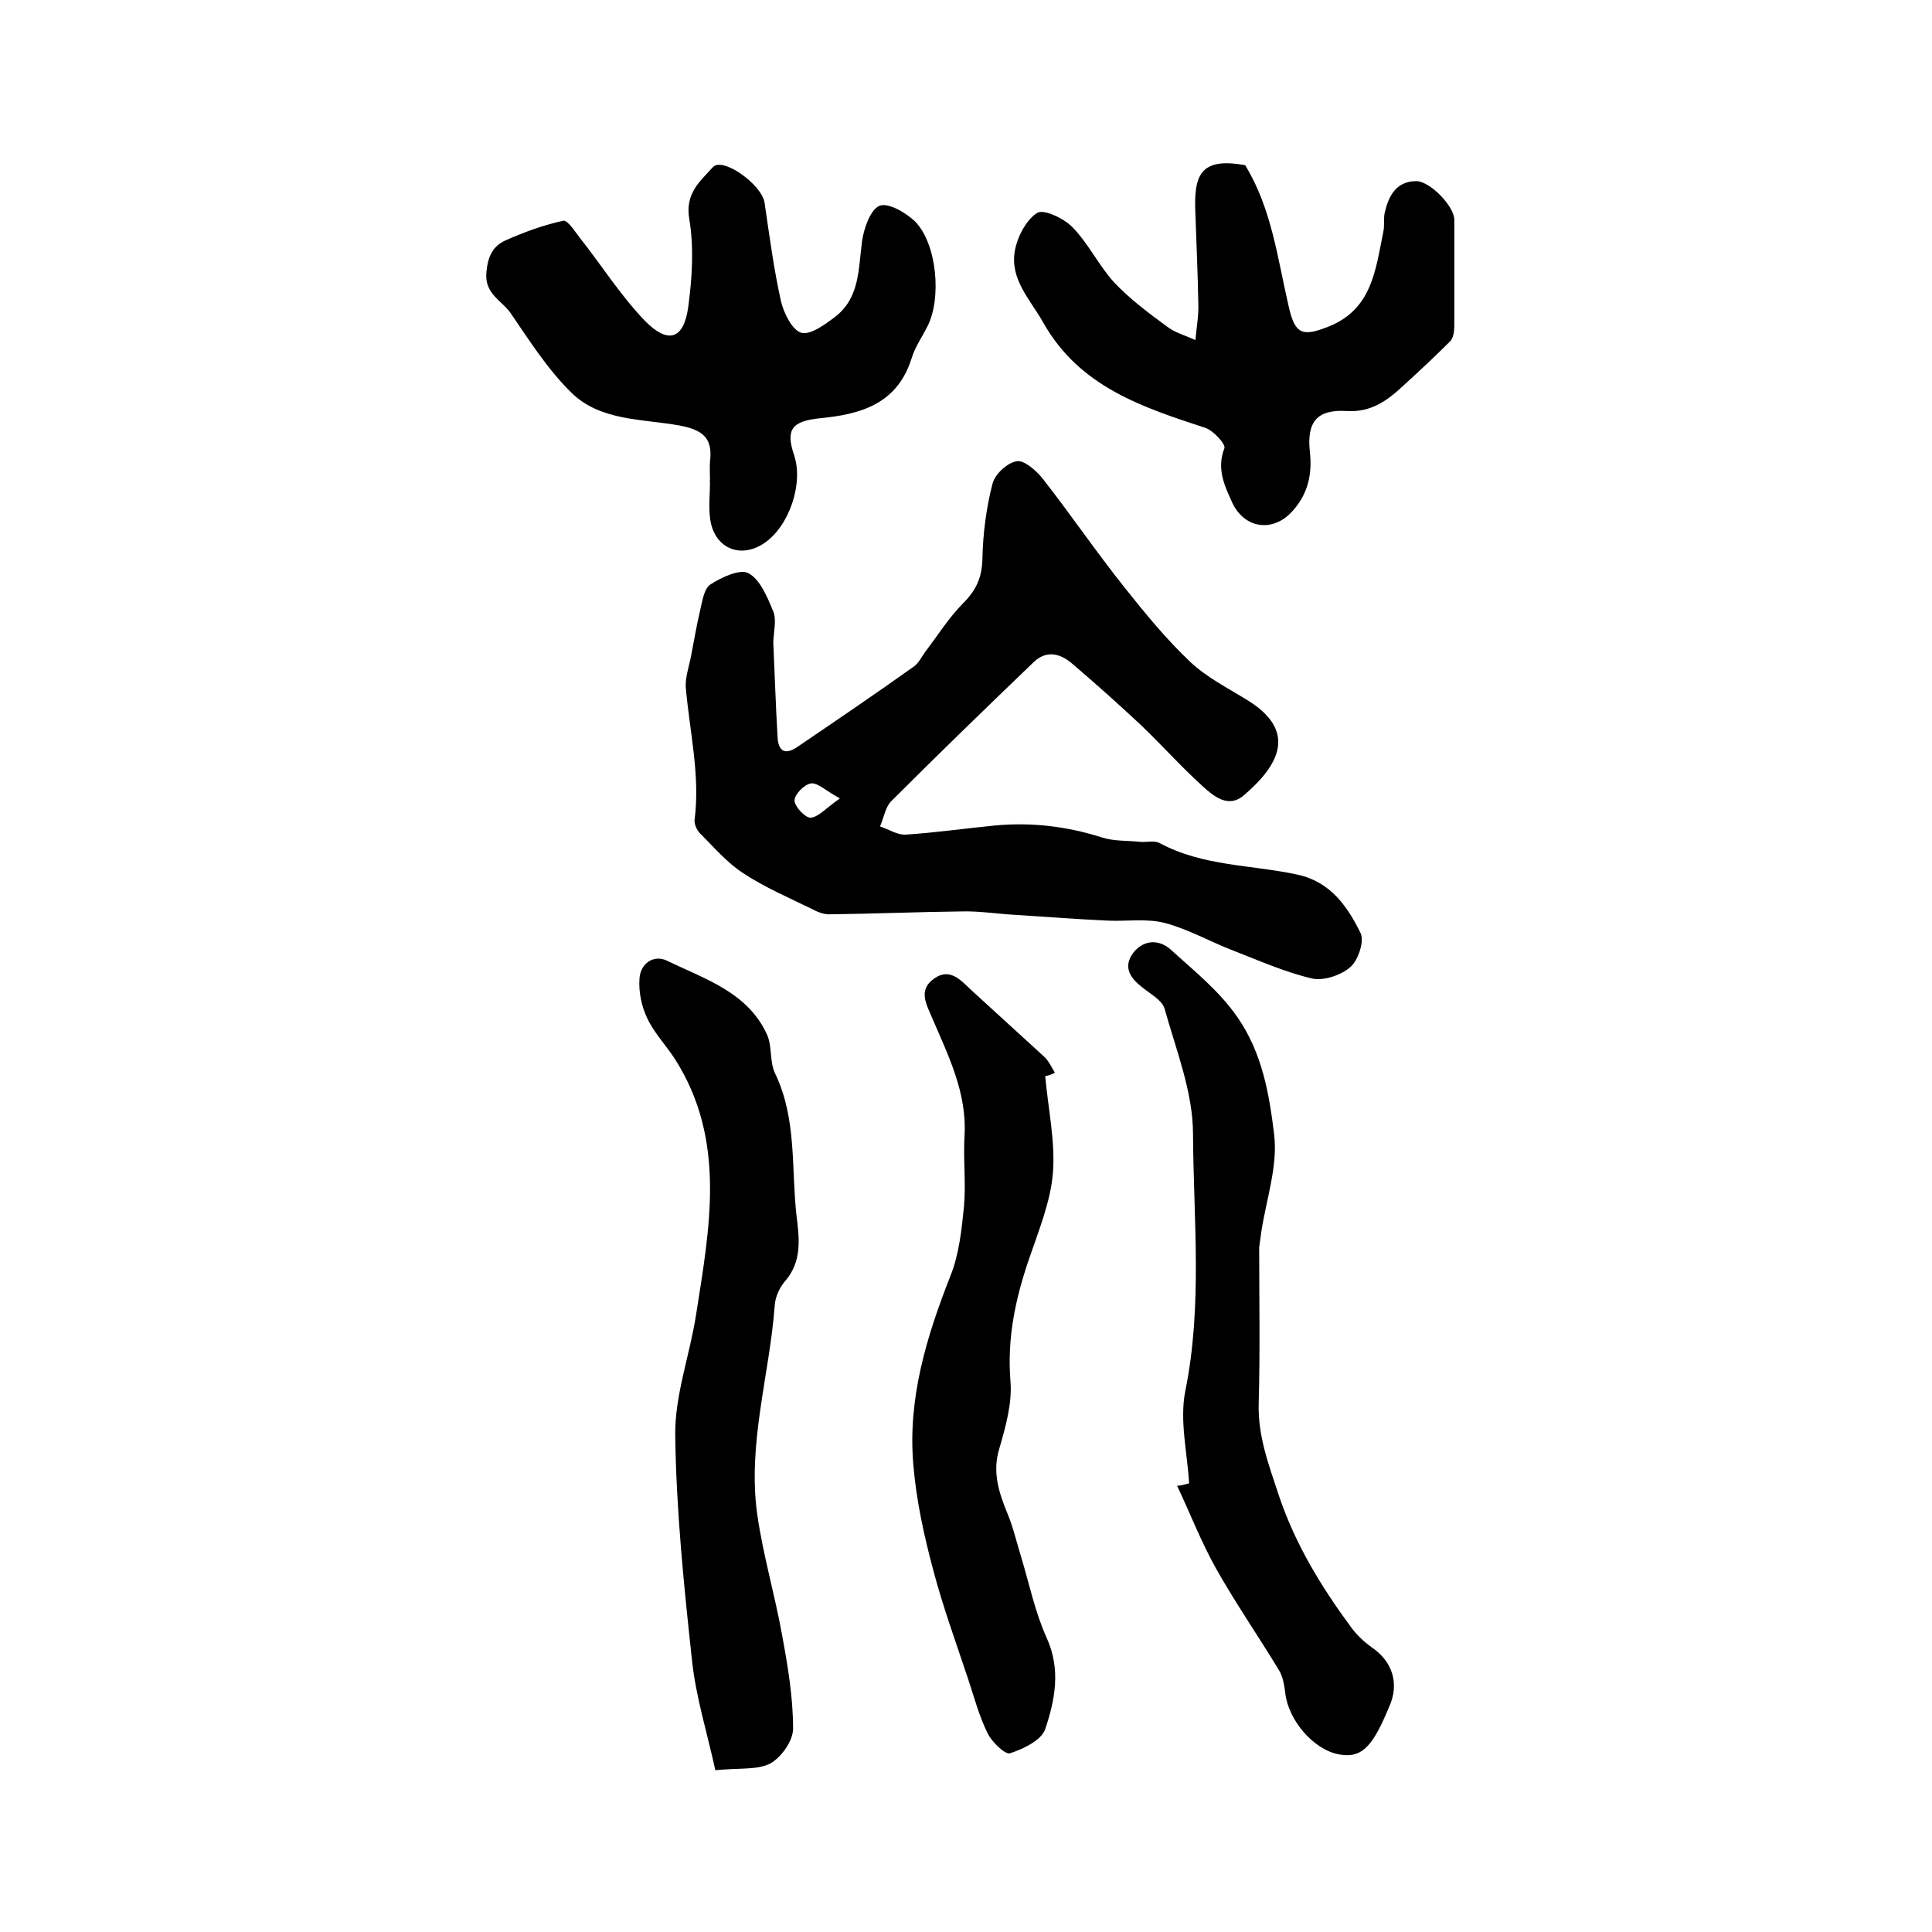 <?xml version="1.0" encoding="utf-8"?>
<!-- Generator: Adobe Illustrator 22.0.0, SVG Export Plug-In . SVG Version: 6.00 Build 0)  -->
<svg version="1.1" id="图层_1" xmlns="http://www.w3.org/2000/svg" xmlns:xlink="http://www.w3.org/1999/xlink" x="0px" y="0px"
	 viewBox="0 0 400 400" style="enable-background:new 0 0 400 400;" xml:space="preserve">
<style type="text/css">
	.st0{fill:#FFFFFF;}
</style>
<g>
	
	<path d="M160.1,132.9c0.3,6.6,0.5,13.2,0.9,19.9c0.2,2.8,1.6,3.5,4,1.9c8.1-5.5,16.2-11,24.2-16.7c1-0.7,1.6-2,2.4-3.1
		c2.6-3.4,4.9-7.1,7.8-10c2.7-2.7,3.9-5.3,4-9.2c0.1-5.2,0.8-10.6,2.1-15.6c0.5-1.9,3-4.3,5-4.6c1.5-0.3,4,1.9,5.3,3.5
		c5.8,7.4,11.1,15.2,17,22.6c4.3,5.4,8.7,10.8,13.7,15.5c3.3,3.1,7.6,5.3,11.5,7.7c10.8,6.5,6.8,13.6-0.4,19.8
		c-3.3,2.9-6.4,0.2-8.8-2c-4.4-4-8.3-8.4-12.6-12.5c-4.6-4.3-9.3-8.5-14.1-12.6c-2.5-2.2-5.4-3-8.1-0.4
		c-9.9,9.5-19.8,19.1-29.5,28.8c-1.2,1.2-1.5,3.4-2.3,5.2c1.8,0.6,3.6,1.8,5.3,1.7c6.2-0.4,12.4-1.3,18.6-1.9
		c7.5-0.7,14.9,0.2,22.1,2.5c2.5,0.8,5.2,0.6,7.9,0.9c1.3,0.1,2.9-0.3,3.9,0.2c9,4.9,19.1,4.5,28.7,6.6c6.8,1.5,10.3,6.6,13,12.1
		c0.8,1.7-0.5,5.6-2.1,7c-1.9,1.7-5.5,2.9-7.9,2.4c-5.6-1.3-11-3.7-16.4-5.8c-4.7-1.8-9.2-4.4-14.1-5.7c-3.8-1-8-0.3-12-0.5
		c-6.4-0.3-12.8-0.8-19.2-1.2c-3.6-0.2-7.3-0.8-10.9-0.7c-9.2,0.1-18.3,0.5-27.5,0.6c-1.2,0-2.6-0.6-3.7-1.2
		c-4.7-2.3-9.6-4.4-14-7.3c-3.4-2.2-6.1-5.4-9-8.3c-0.6-0.6-1.2-1.9-1.1-2.7c1.2-9.2-1-18.2-1.8-27.3c-0.2-2.2,0.7-4.6,1.1-6.8
		c0.6-3.1,1.1-6.1,1.8-9.1c0.5-2,0.8-4.7,2.2-5.6c2.3-1.5,6.2-3.3,7.9-2.3c2.4,1.3,3.9,5,5.1,7.9
		C160.8,128.3,160.2,130.7,160.1,132.9C160.1,132.9,160.1,132.9,160.1,132.9z M173.9,165.3c-3-1.6-4.6-3.3-6-3.1
		c-1.4,0.2-3.4,2.3-3.4,3.5c0,1.3,2.2,3.6,3.3,3.6C169.4,169.2,170.9,167.4,173.9,165.3z"/>
	<path d="M147,99.5c0-1.3-0.1-2.7,0-4c0.6-4.8-1.5-6.5-6.3-7.4c-7.7-1.4-16.4-0.9-22.4-6.8c-4.9-4.8-8.7-10.8-12.6-16.5
		c-1.8-2.6-5.4-3.9-5-8.4c0.3-3.3,1.3-5.4,3.9-6.6c3.8-1.7,7.9-3.2,12-4.1c0.9-0.2,2.4,2.2,3.5,3.6c4.5,5.7,8.4,11.9,13.4,17.1
		c4.9,5,8.1,3.8,9-2.9c0.8-6,1.2-12.3,0.2-18.2c-0.9-5.3,2.3-7.8,4.9-10.7c2.1-2.2,10.2,3.7,10.7,7.4c1,6.8,1.9,13.7,3.4,20.4
		c0.6,2.5,2.3,5.9,4.2,6.5c1.9,0.5,4.9-1.7,7-3.3c5.2-4,4.8-10.1,5.6-15.8c0.4-2.6,1.7-6.4,3.6-7.2c1.8-0.7,5.4,1.4,7.3,3.2
		c4.6,4.6,5.6,16,2.6,21.8c-1.1,2.2-2.6,4.3-3.3,6.7c-3,9.4-10.6,11.5-19,12.3c-5.7,0.6-7.1,2.3-5.3,7.6c2,5.9-1,14.7-6.1,18.2
		c-5.1,3.5-10.6,1-11.3-5.2c-0.3-2.5,0-5,0-7.5C146.8,99.5,146.9,99.5,147,99.5z"/>
	<path d="M257.8,34.2c5.5,9,6.7,19.3,9,29.2c1.3,5.8,2.8,6.4,8.3,4.2c9-3.6,9.7-11.8,11.3-19.6c0.3-1.3,0-2.7,0.3-4
		c0.8-3.4,2.3-6.4,6.4-6.5c2.9-0.1,8,5.2,8,8c0,7.3,0,14.7,0,22c0,1.1-0.2,2.4-0.8,3.1c-3.1,3.1-6.3,6.1-9.6,9.1
		c-3.3,3.1-6.7,5.7-11.8,5.4c-6.2-0.4-8.4,2.2-7.7,8.5c0.5,4.6-0.4,8.6-3.5,12.1c-4.1,4.7-10.2,3.8-12.7-1.9
		c-1.6-3.5-3.1-6.9-1.5-11c0.3-0.8-2.2-3.6-3.9-4.2c-13.1-4.3-26.1-8.5-33.6-21.8c-2.7-4.8-6.9-8.9-5.9-14.8
		c0.5-2.9,2.3-6.4,4.6-7.9c1.3-0.9,5.6,1.1,7.4,3c3.3,3.4,5.4,7.9,8.6,11.4c3.2,3.4,7.1,6.3,10.9,9.1c1.7,1.3,3.9,1.9,5.9,2.8
		c0.2-2.5,0.7-5,0.6-7.5c-0.1-6.2-0.4-12.3-0.6-18.5C247.1,36.3,248.4,32.5,257.8,34.2z"/>
	<path d="M148.1,366.5c-1.7-7.8-4-15.1-4.8-22.5c-1.7-15.6-3.3-31.3-3.5-46.9c-0.1-8.2,3-16.5,4.3-24.8c2.8-18,6.4-36.2-4.4-53.1
		c-1.9-2.9-4.4-5.5-5.8-8.6c-1.1-2.4-1.7-5.3-1.5-8c0.2-3.2,3-5,5.7-3.7c7.8,3.8,16.7,6.5,20.7,15.3c1.1,2.4,0.5,5.7,1.7,8.1
		c4.5,9.4,3.3,19.5,4.4,29.3c0.6,4.8,1.2,9.6-2.4,13.7c-1.1,1.3-2,3.2-2.1,5c-1.1,14.5-5.7,28.7-3.6,43.4c1.2,8.3,3.6,16.4,5.1,24.7
		c1.2,6.5,2.3,13,2.3,19.5c0,2.5-2.4,5.9-4.7,7.2C156.8,366.5,153.1,366,148.1,366.5z"/>
	<path d="M246.2,307.1c-0.4-6.4-2-13-0.8-19.1c3.6-17.7,1.7-35.5,1.6-53.2c0-8.7-3.5-17.4-5.9-26c-0.5-1.7-2.9-3-4.5-4.3
		c-2.5-1.9-4.2-4.2-2-7.2c2.2-2.8,5.4-2.9,7.9-0.6c4.8,4.4,9.8,8.3,13.7,13.9c5.2,7.5,6.6,16.1,7.6,24.3c0.8,6.6-1.7,13.6-2.7,20.4
		c-0.1,1-0.3,2-0.4,2.9c0,10.8,0.2,21.6-0.1,32.3c-0.2,6.9,2.1,12.8,4.2,19.2c3.4,10.1,8.8,18.9,15,27.3c1.1,1.5,2.6,2.9,4.1,4
		c4.4,2.9,5.9,7.6,3.7,12.4c-0.2,0.5-0.4,0.9-0.6,1.4c-3.1,7.2-5.4,9.3-9.9,8.4c-5.2-1-10.4-7.1-11-12.7c-0.2-1.6-0.5-3.4-1.3-4.7
		c-4.3-7.1-9-13.9-13-21c-3.1-5.5-5.4-11.5-8.1-17.2C244.6,307.6,245.4,307.3,246.2,307.1z"/>
	<path d="M216.4,222.8c0.6,6.7,2.1,13.5,1.6,20c-0.5,6.1-3,12.1-5,18c-2.8,8.2-4.5,16.3-3.8,25.1c0.4,4.6-1,9.5-2.3,14
		c-1.5,4.9-0.1,9.1,1.7,13.5c1.2,2.9,1.9,6,2.8,8.9c1.7,5.6,2.9,11.5,5.3,16.8c3,6.6,1.7,12.9-0.3,18.9c-0.8,2.3-4.5,4.1-7.3,5
		c-1,0.3-3.7-2.3-4.6-4.1c-1.8-3.6-2.8-7.5-4.1-11.4c-2.5-7.5-5.2-14.9-7.2-22.5c-1.9-7.1-3.5-14.4-4.1-21.7
		c-1.2-13.7,2.7-26.5,7.7-39.2c1.8-4.5,2.3-9.6,2.8-14.5c0.4-4.8-0.2-9.7,0.1-14.5c0.5-8.8-3.3-16.4-6.6-24.1
		c-1.3-3.1-3.1-6,0.3-8.4c3.2-2.3,5.5,0.3,7.7,2.4c5,4.6,10,9.1,15,13.7c1,0.9,1.6,2.2,2.3,3.4C217.6,222.5,217,222.7,216.4,222.8z"
		/>
	
</g>
</svg>
